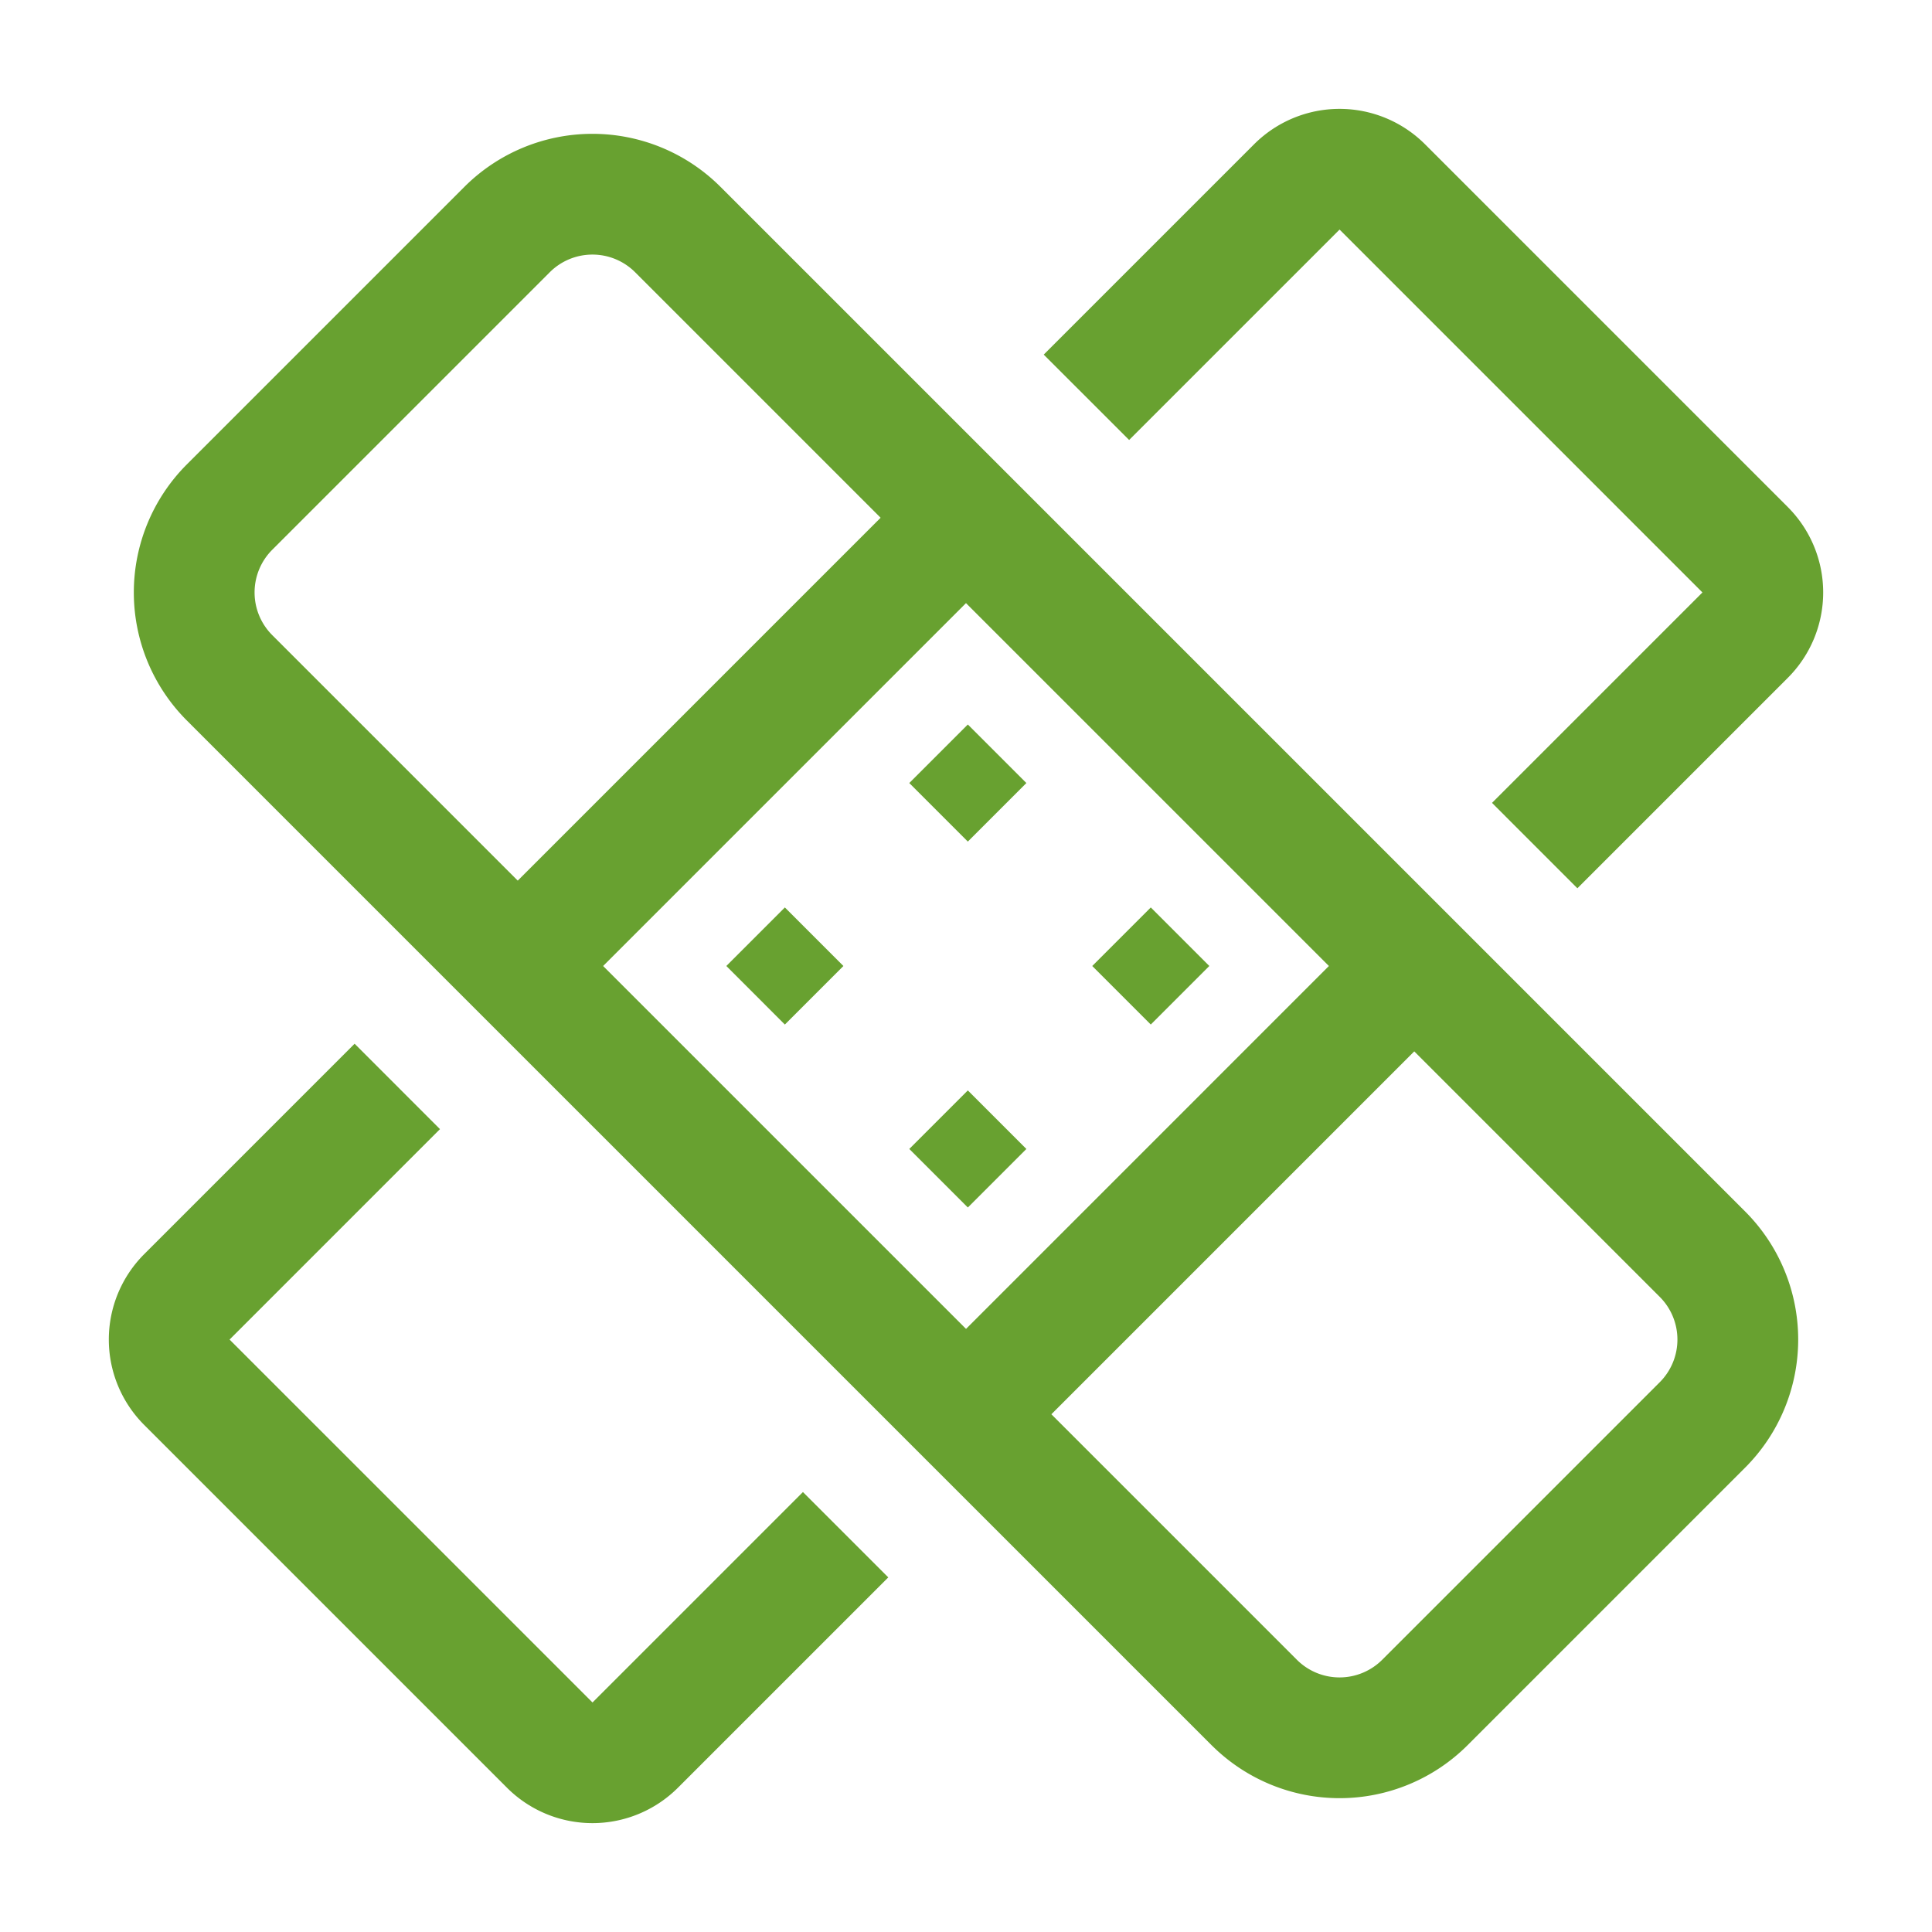 <svg xmlns="http://www.w3.org/2000/svg" width="800" height="800" viewBox="0 0 512 512"><path fill="#68A130" d="m93.976 276.6-55.765 55.767a32 32 0 0 0 0 45.255l96.167 96.168a32.038 32.038 0 0 0 45.254 0l55.768-55.766-22.616-22.616-55.764 55.767a.094.094 0 0 1-.015-.013L60.839 355l55.761-55.77zm379.813-142.222L377.622 38.21a32.037 32.037 0 0 0-45.254 0L276.6 93.976l22.63 22.624L355 60.838l96.166 96.167-55.766 55.767 22.624 22.628 55.765-55.764a32 32 0 0 0 0-45.255zm-232.818 73.136 15.515-15.515L272 207.514l-15.514 15.515zm0 96.973 15.515-15.515L272 304.487 256.486 320zm48.484-48.488 15.515-15.515 15.514 15.515-15.514 15.514zm-96.97.001 15.514-15.515L223.514 256l-15.515 15.515z" class="ci-primary"/><path fill="#68A130" d="M321.3 462.705a47.988 47.988 0 0 0 67.641-.23l73.539-73.539a48 48 0 0 0 0-67.882l-7.764-7.765-240-240-23.77-23.764a48 48 0 0 0-67.882 0l-73.54 73.539a48 48 0 0 0 0 67.882l31.764 31.765 239.766 239.764c.079.078.162.151.246.23zM72.152 168.319a16 16 0 0 1 0-22.628l73.539-73.539a16 16 0 0 1 22.628 0l65.054 65.054-96.167 96.167zM159.833 256 256 159.833 352.171 256l-96.162 96.172zm214.961 22.627 65.054 65.054a16 16 0 0 1 0 22.628l-73.539 73.539a16 16 0 0 1-22.628 0l-65.054-65.054z" class="ci-primary"/></svg>